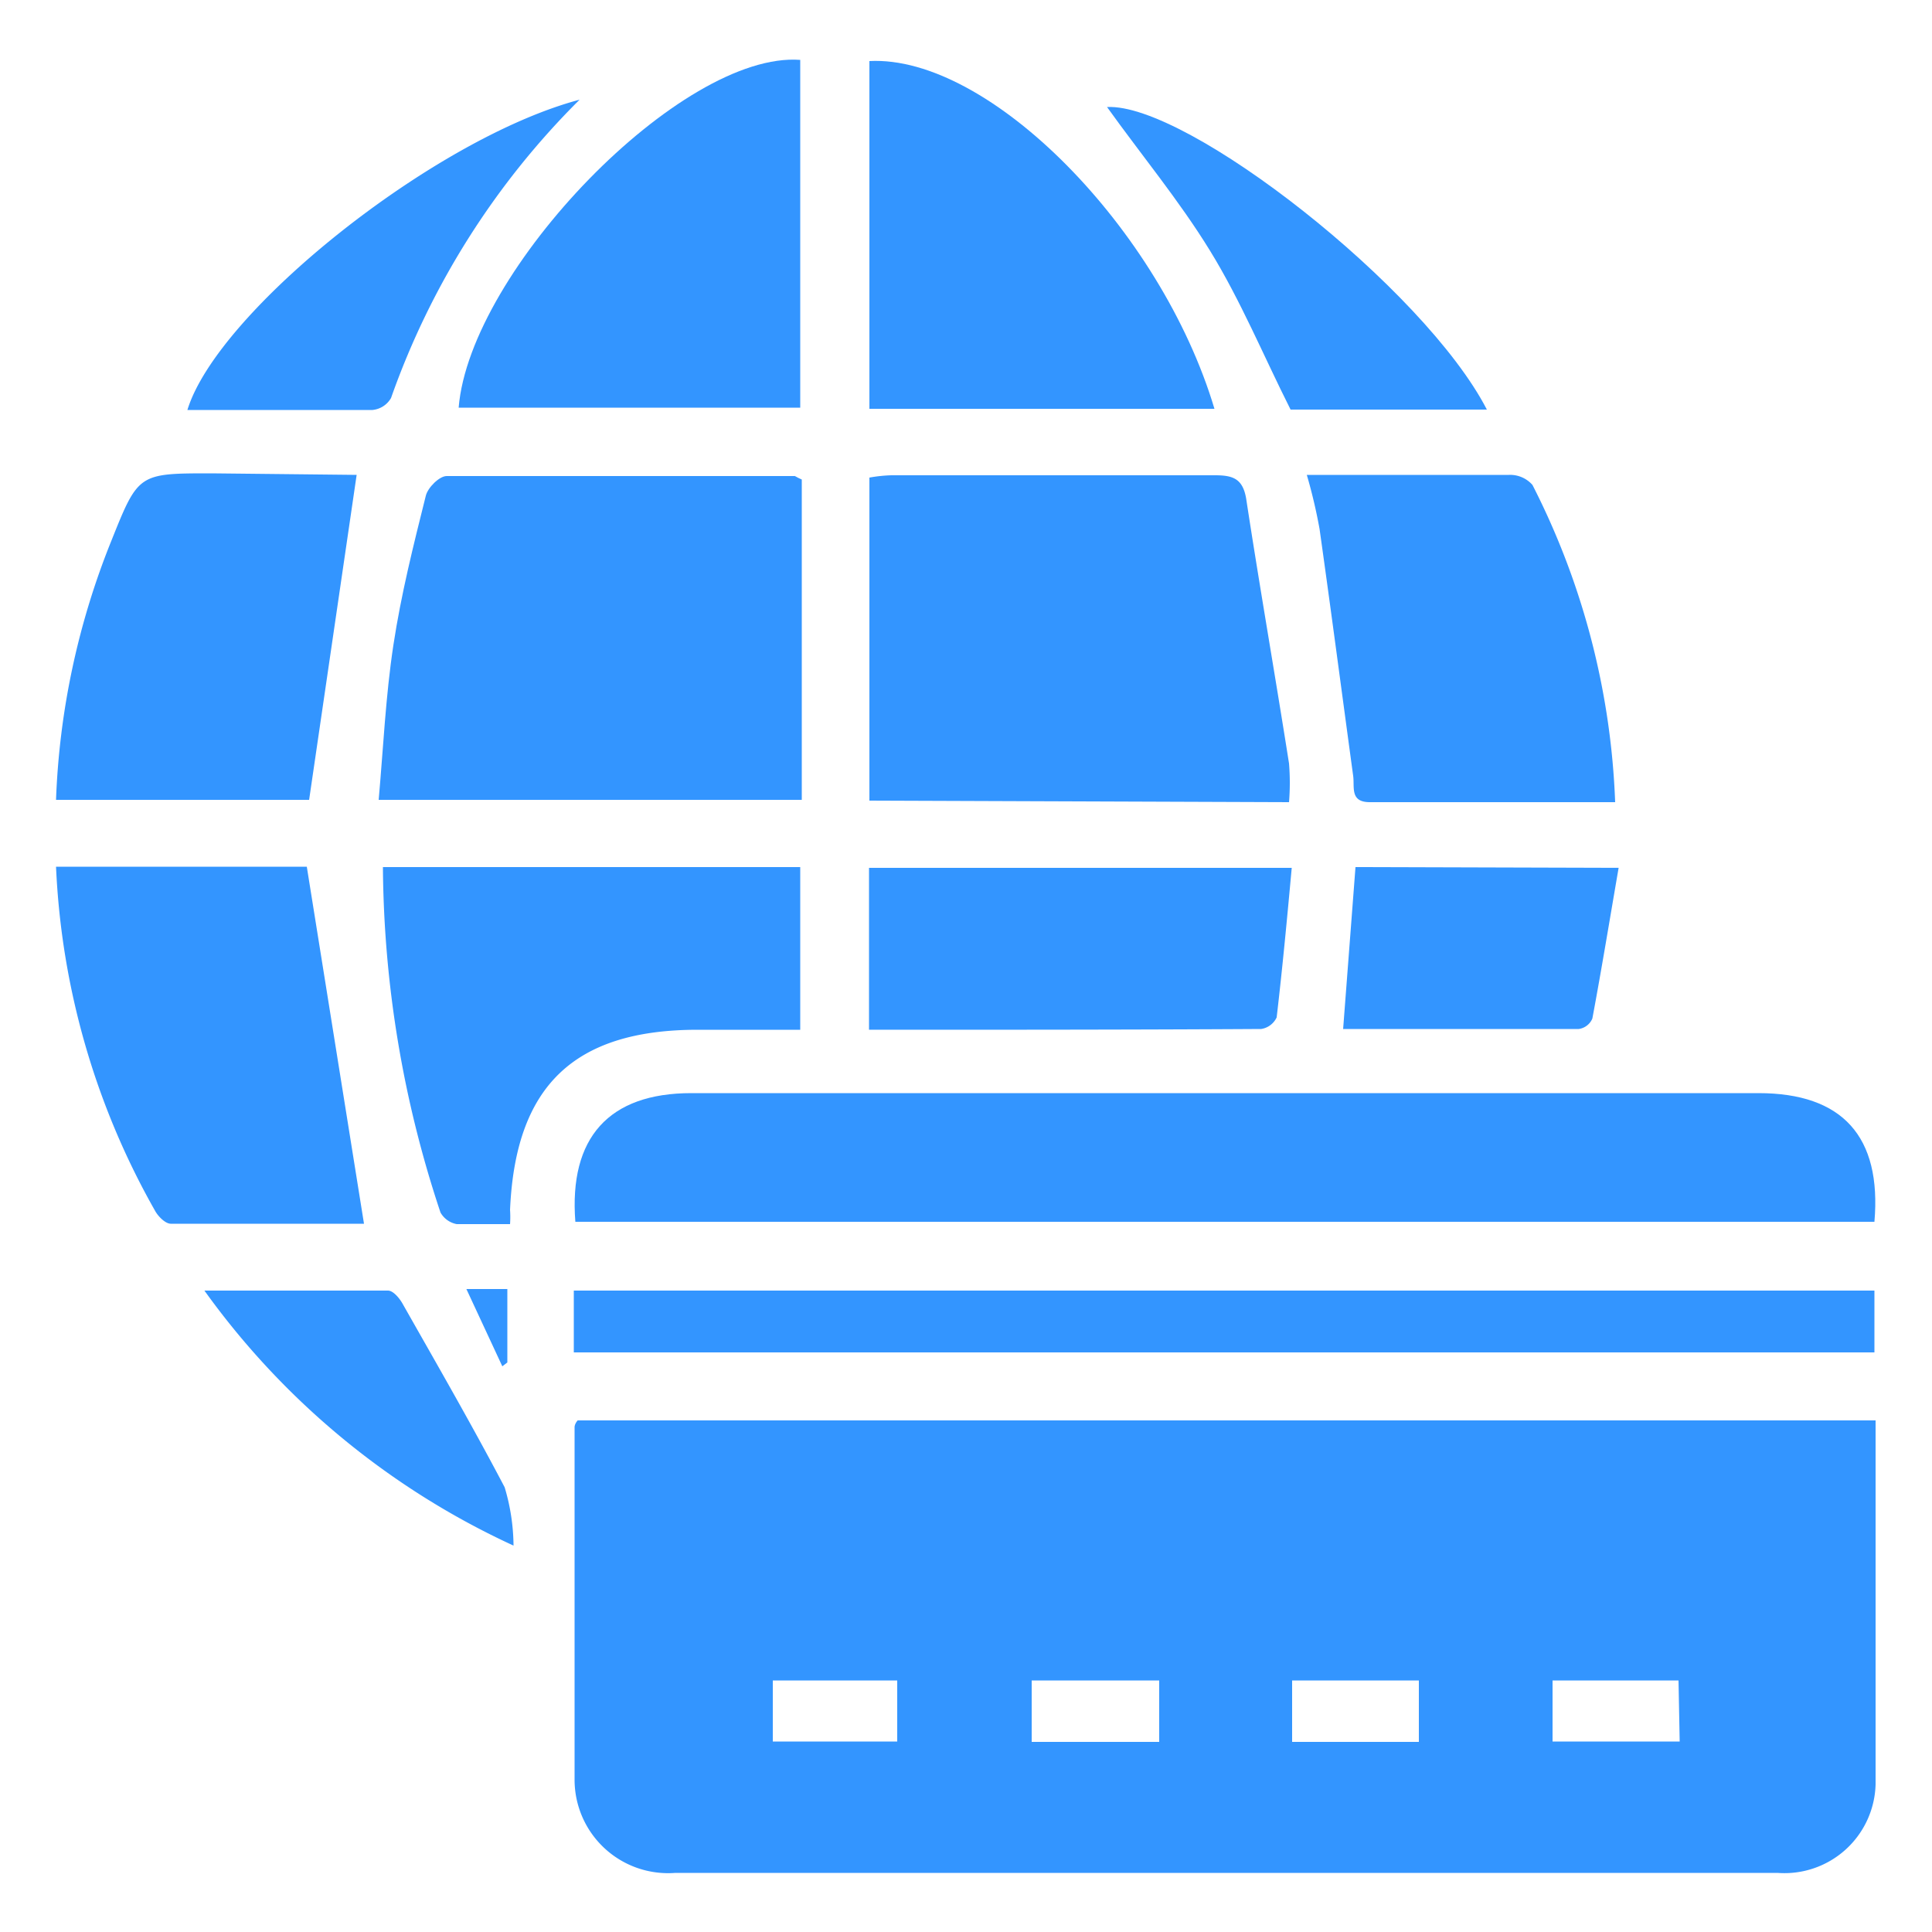 <svg id="Layer_1" data-name="Layer 1" xmlns="http://www.w3.org/2000/svg" viewBox="0 0 50 50"><defs><style>.cls-1{fill:#3395ff;}</style></defs><path class="cls-1" d="M48.54,36.76c0,3.19,0,6.31,0,9.42A2.36,2.36,0,0,1,46,48.47H17.48a2.42,2.42,0,0,1-2.61-2.41c0-3,0-6.09,0-9.13,0,0,0-.08.08-.17ZM26.7,43.49v1.59H30V43.49Zm6.74,0v1.59h3.28V43.49Zm10,0H40.18v1.58h3.29ZM20,43.49v1.58h3.22V43.49Z"/><path class="cls-1" d="M14.89,31.62c-.17-2.18.87-3.33,3-3.33H45.51c2.17,0,3.19,1.12,3,3.33Z"/><path class="cls-1" d="M22.5,20.72V12.36a3.81,3.81,0,0,1,.57-.06h8.37c.46,0,.72.08.81.6.35,2.29.75,4.57,1.11,6.86a6.23,6.23,0,0,1,0,1Z"/><path class="cls-1" d="M20.75,12.41V20.7H9.8c.12-1.35.18-2.68.38-4s.52-2.59.84-3.87c.05-.21.35-.51.54-.51,3,0,6,0,9,0C20.57,12.31,20.61,12.35,20.75,12.41Z"/><path class="cls-1" d="M9.91,22.44h10.8v4.21H18.06c-3.2,0-4.72,1.45-4.86,4.66a2.73,2.73,0,0,1,0,.37c-.47,0-.93,0-1.38,0a.61.61,0,0,1-.42-.3A28.8,28.8,0,0,1,9.91,22.44Z"/><path class="cls-1" d="M14.85,35v-1.1c0-.15,0-.29,0-.5H48.51V35Z"/><path class="cls-1" d="M1.45,22.43H7.94l1.48,9.24c-1.59,0-3.32,0-5,0-.14,0-.33-.19-.41-.34A19.81,19.81,0,0,1,1.45,22.43Z"/><path class="cls-1" d="M22.5,10.58v-9c3.1-.16,7.54,4.35,8.93,9Z"/><path class="cls-1" d="M20.71,1.55v9H11.87C12.16,7,17.64,1.32,20.71,1.55Z"/><path class="cls-1" d="M41.8,20.76H35.45c-.52,0-.39-.39-.43-.68-.29-2.13-.57-4.26-.87-6.39a13.64,13.64,0,0,0-.33-1.4h2.37c1,0,1.91,0,2.86,0a.77.77,0,0,1,.61.26A19.63,19.63,0,0,1,41.8,20.76Z"/><path class="cls-1" d="M9.23,12.29,8,20.7H1.45A19.85,19.85,0,0,1,2.88,14c.7-1.75.7-1.75,2.6-1.75Z"/><path class="cls-1" d="M22.49,26.65V22.46H33.43c-.12,1.31-.24,2.59-.39,3.87a.53.53,0,0,1-.4.3C29.29,26.65,25.93,26.65,22.49,26.65Z"/><path class="cls-1" d="M41.89,22.46c-.23,1.33-.44,2.62-.68,3.9a.45.45,0,0,1-.35.27c-2,0-4,0-6.1,0l.32-4.19Z"/><path class="cls-1" d="M15,2.58a20.48,20.48,0,0,0-4.88,7.72.62.62,0,0,1-.48.31c-1.6,0-3.19,0-4.79,0C5.63,8.06,11.23,3.58,15,2.58Z"/><path class="cls-1" d="M38.48,10.6H33.4c-.7-1.39-1.29-2.82-2.09-4.12S29.53,4,28.65,2.77C30.72,2.66,36.86,7.46,38.48,10.6Z"/><path class="cls-1" d="M13.29,40a20.26,20.26,0,0,1-8-6.6c1.7,0,3.23,0,4.75,0,.14,0,.31.21.39.36.89,1.57,1.79,3.13,2.63,4.73A5.38,5.38,0,0,1,13.29,40Z"/><path class="cls-1" d="M13,35.36l-.93-2h1.06v1.9Z"/></svg>